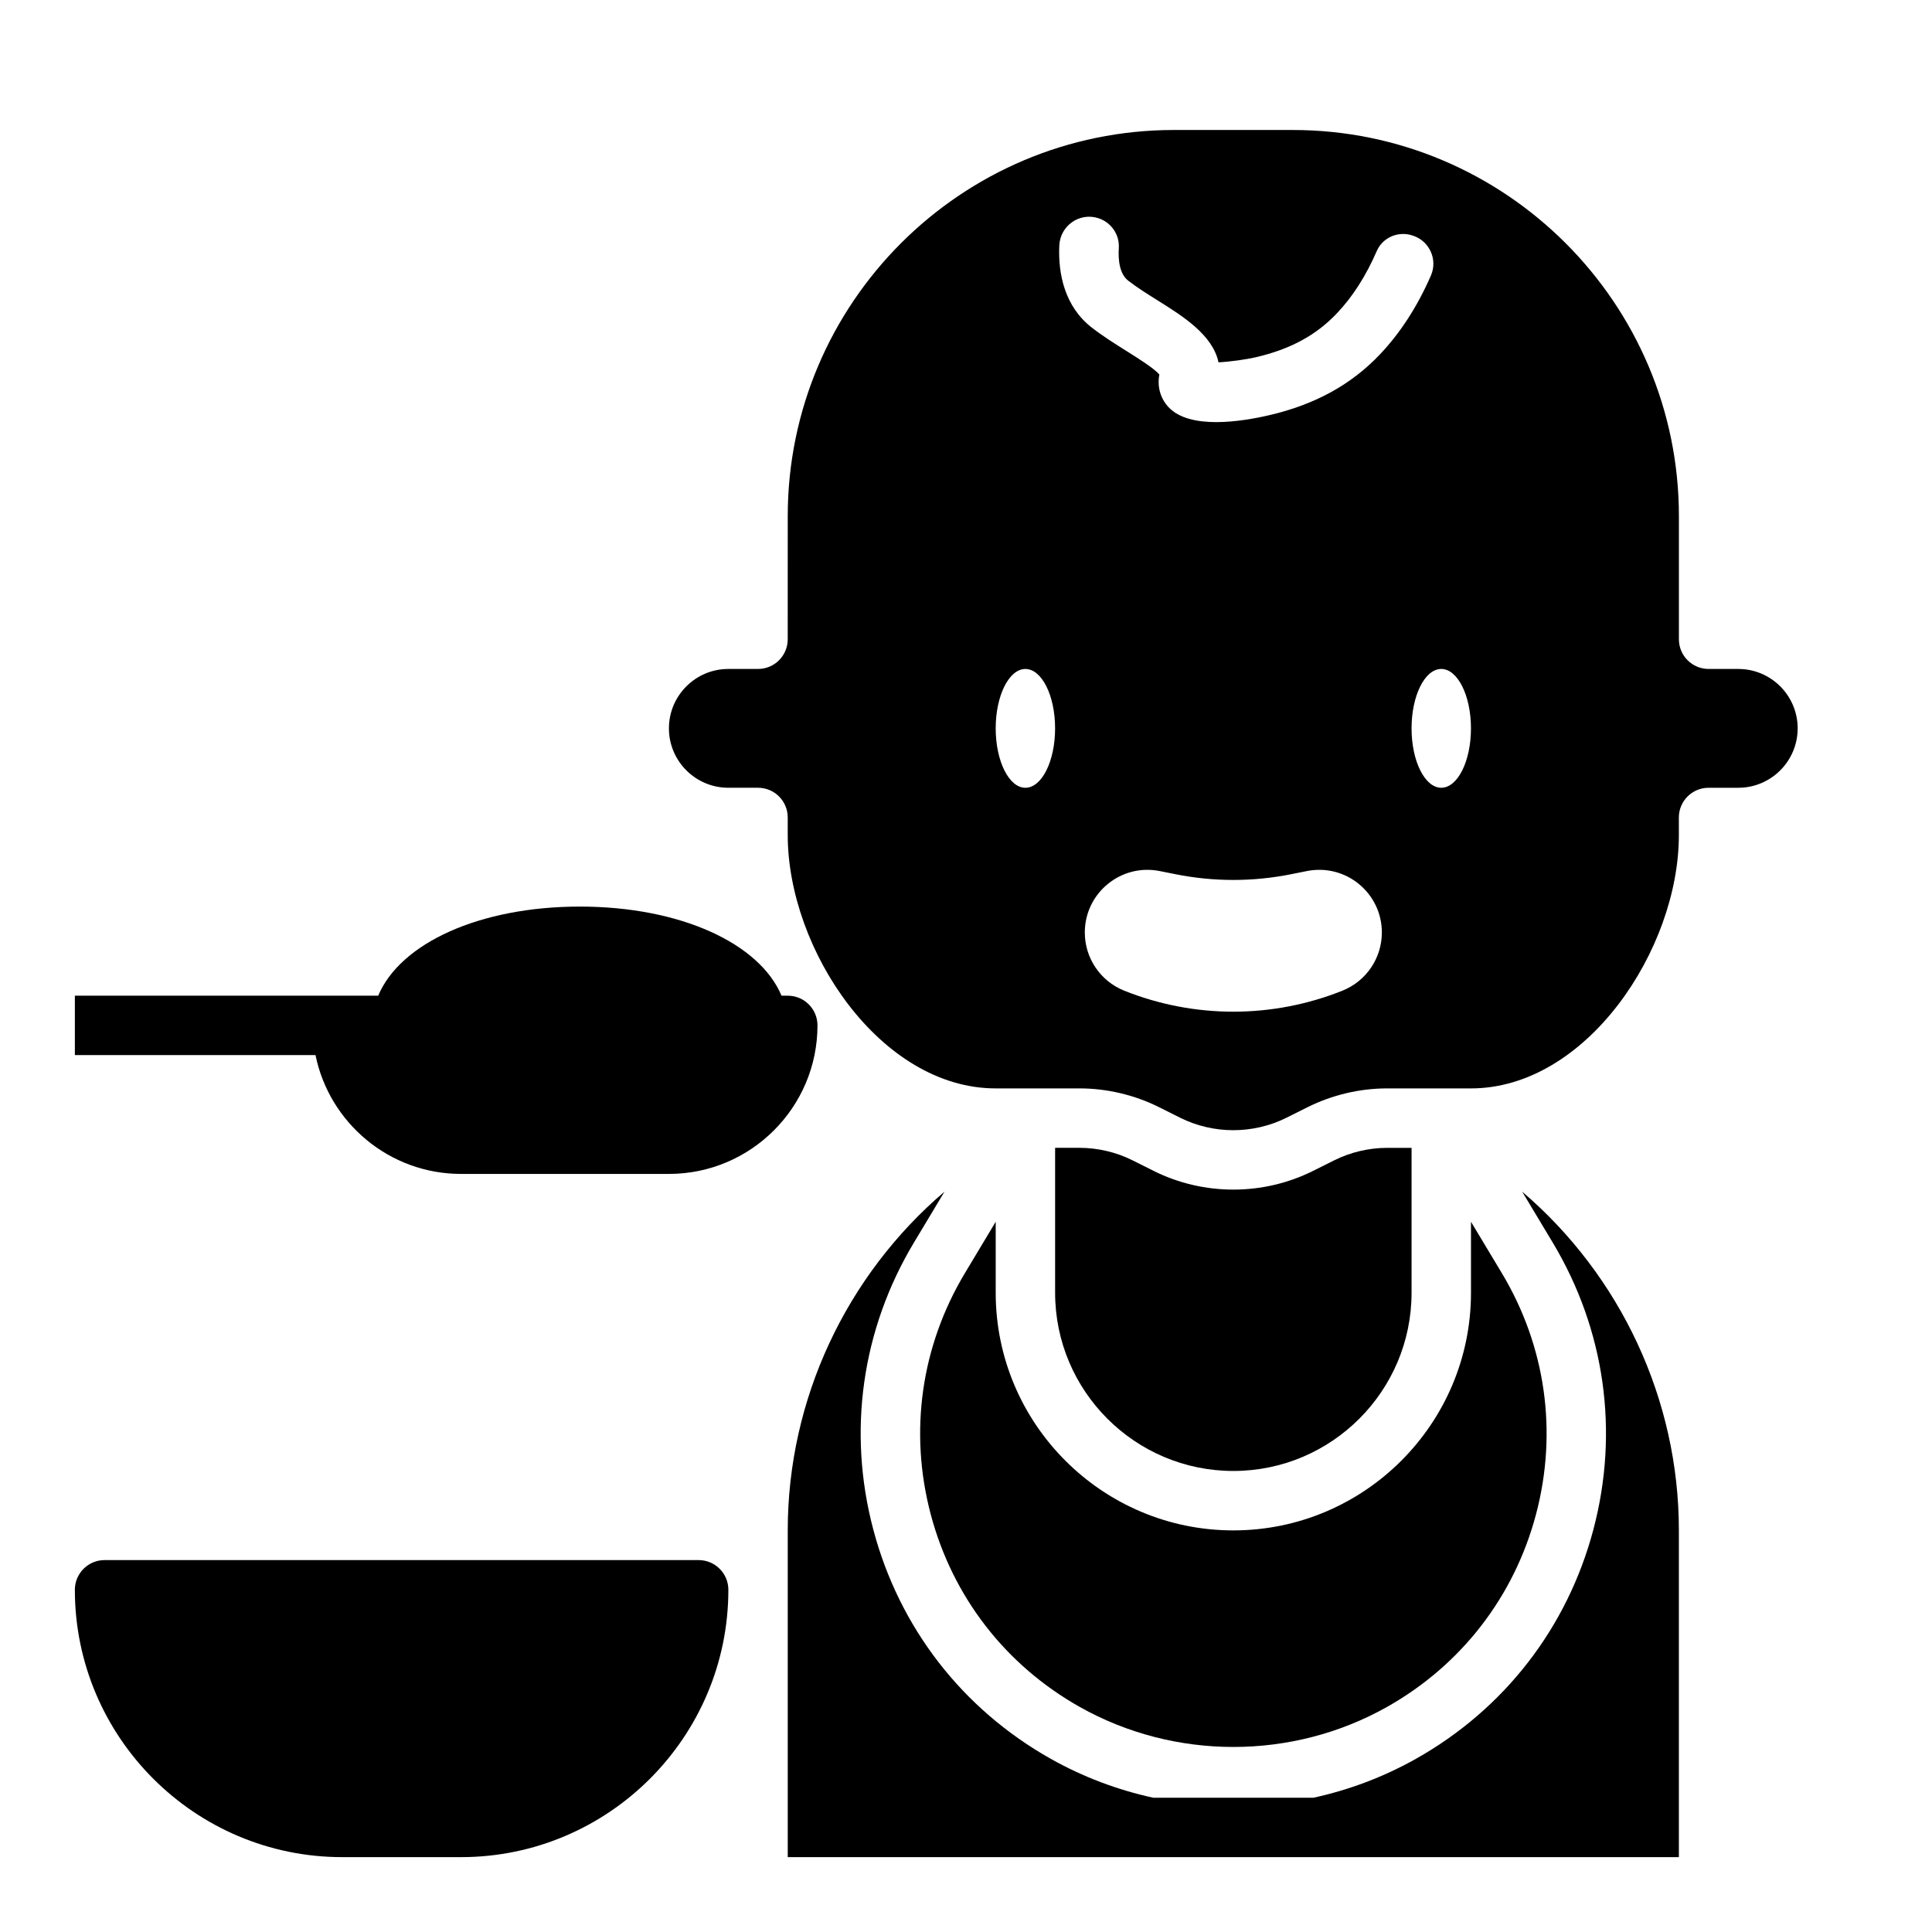 <?xml version="1.0" encoding="UTF-8"?>
<!-- The Best Svg Icon site in the world: iconSvg.co, Visit us! https://iconsvg.co -->
<svg fill="#000000" width="800px" height="800px" version="1.1" viewBox="144 144 512 512" xmlns="http://www.w3.org/2000/svg">
 <g>
  <path d="m399.71 481.39c-11.629 19.383-14.84 42.082-9.055 63.93 5.785 21.844 19.828 39.98 39.527 51.059 25.098 14.113 56.254 14.113 81.348 0 19.695-11.082 33.73-29.215 39.527-51.059 5.785-21.844 2.574-44.547-9.055-63.93l-8.176-13.609v18.812c0 34.723-28.254 62.977-62.977 62.977s-62.977-28.254-62.977-62.977v-18.812z"/>
  <path d="m470.85 533.82c26.047 0 47.23-21.184 47.23-47.23v-38.398h-6.453c-4.856 0-9.723 1.148-14.082 3.32l-5.566 2.785c-6.613 3.305-13.879 4.961-21.129 4.961-7.258 0-14.508-1.652-21.129-4.961l-5.574-2.793c-4.352-2.172-9.219-3.32-14.074-3.32l-6.457-0.004v38.406c0 26.051 21.184 47.234 47.234 47.234z"/>
  <path d="m604.67 321.28h-7.871c-4.352 0-7.871-3.527-7.871-7.871v-32.621c0-56.426-45.91-102.34-102.34-102.34h-31.488c-56.426 0-102.34 45.91-102.34 102.34l-0.004 32.621c0 4.344-3.519 7.871-7.871 7.871h-7.871c-8.684 0-15.742 7.062-15.742 15.742 0 8.684 7.062 15.742 15.742 15.742h7.871c4.352 0 7.871 3.527 7.871 7.871v4.644c0 30.418 24.578 67.156 55.105 67.156h22.191c7.289 0 14.594 1.723 21.121 4.984l5.582 2.793c8.824 4.402 19.34 4.402 28.168 0l5.574-2.785c6.535-3.266 13.84-4.992 21.129-4.992l22.188 0.004c30.527 0 55.105-36.738 55.105-67.156l-0.004-4.644c0-4.344 3.519-7.871 7.871-7.871h7.871c8.684 0 15.742-7.062 15.742-15.742 0.004-8.684-7.055-15.746-15.738-15.746zm-188.93 31.488c-4.344 0-7.871-7.047-7.871-15.742 0-8.699 3.527-15.742 7.871-15.742s7.871 7.047 7.871 15.742c0 8.699-3.523 15.742-7.871 15.742zm84.027 53.766c-18.57 7.43-39.281 7.43-57.852 0-6.297-2.527-10.43-8.625-10.43-15.414 0-10.477 9.582-18.332 19.852-16.281l4.227 0.844c10.086 2.016 20.469 2.016 30.551 0l4.227-0.844c10.281-2.051 19.863 5.805 19.863 16.281 0 6.789-4.133 12.887-10.438 15.414zm9.934-168.62c-7.613 8.023-17.199 13.289-29.301 16.105-3.777 0.883-9.055 1.844-14.082 1.844-5.031 0-9.816-0.969-12.625-3.938-2.18-2.312-3.07-5.496-2.449-8.668-1.387-1.645-5.738-4.367-8.699-6.227-3.078-1.93-6.25-3.922-9.227-6.227-7.18-5.582-8.957-14.281-8.59-21.789 0.262-5.227 5.375-8.809 10.359-7.188 3.387 1.102 5.629 4.336 5.406 7.894-0.203 3.242 0.211 6.879 2.488 8.652 2.449 1.906 5.234 3.629 7.91 5.305 6.606 4.141 14.469 9.062 16.027 16.344 3.156-0.164 7.398-0.77 9.895-1.348 9.141-2.133 15.949-5.816 21.453-11.617 4.195-4.41 7.738-9.949 10.586-16.523 1.574-3.621 5.723-5.383 9.469-4.125l0.188 0.062c4.367 1.465 6.527 6.359 4.699 10.539-3.566 8.195-8.102 15.195-13.508 20.902zm16.246 114.85c-4.344 0-7.871-7.047-7.871-15.742 0-8.699 3.527-15.742 7.871-15.742s7.871 7.047 7.871 15.742c0.004 8.699-3.523 15.742-7.871 15.742z"/>
  <path d="m352.77 407.87h-1.66c-5.816-13.887-26.828-23.617-53.441-23.617-26.617 0-47.617 9.73-53.441 23.617h-80.387v15.742h63.77c3.66 17.941 19.555 31.488 38.566 31.488h55.105c21.703 0 39.359-17.656 39.359-39.359 0-4.344-3.523-7.871-7.871-7.871z"/>
  <path d="m329.15 557.44h-157.44c-4.344 0-7.871 3.527-7.871 7.871 0 39.062 31.789 70.848 70.848 70.848h31.488c39.062 0 70.848-31.789 70.848-70.848 0-4.344-3.527-7.871-7.875-7.871z"/>
  <path d="m547.39 459.8 8.094 13.484c13.832 23.059 17.664 50.074 10.777 76.066-6.887 25.992-23.586 47.562-47.02 60.75-8.574 4.824-17.75 8.266-27.184 10.32h-42.422c-9.43-2.055-18.609-5.496-27.184-10.32-23.434-13.188-40.133-34.762-47.02-60.75-6.887-25.984-3.062-53.004 10.777-76.066l8.094-13.484c-26.035 22.223-41.543 55.012-41.543 89.766v86.594h236.16v-86.594c0-34.754-15.508-67.543-41.531-89.766z"/>
 </g>
</svg>